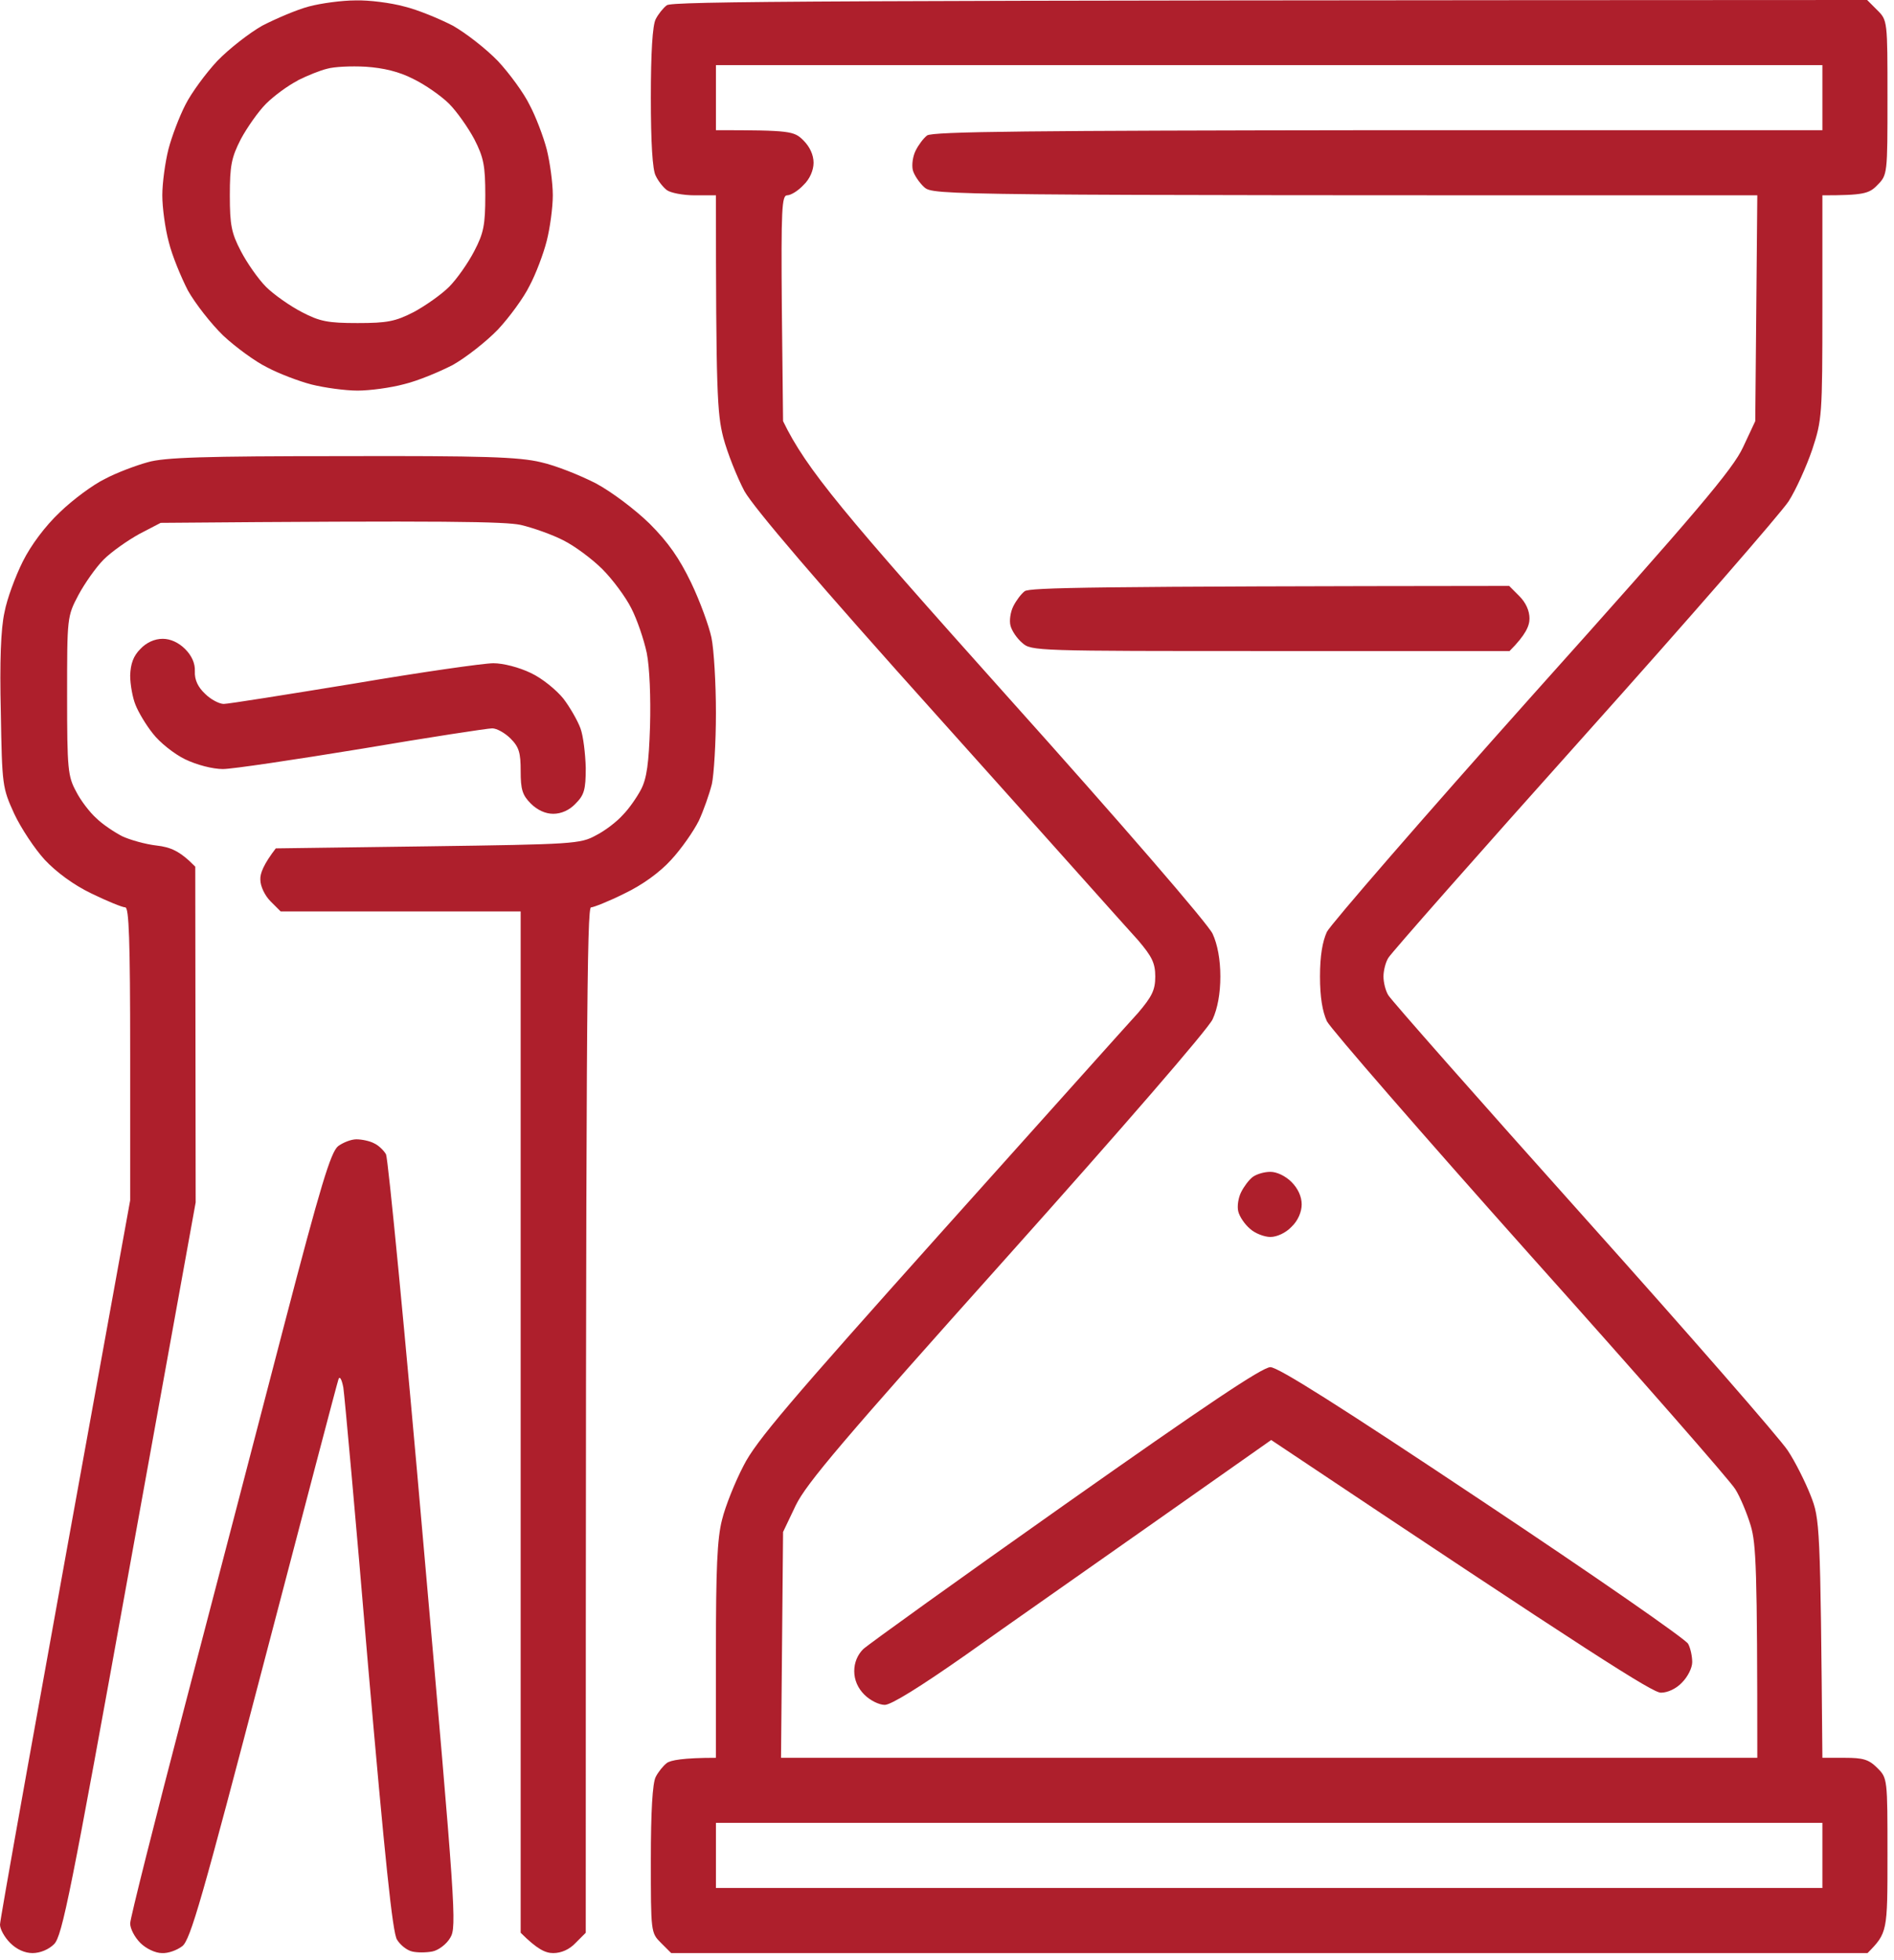 <?xml version="1.0" encoding="UTF-8"?> <svg xmlns="http://www.w3.org/2000/svg" viewBox="0 0 64.775 67" fill="none"><path fill-rule="evenodd" clip-rule="evenodd" d="M12.159 0.014C12.618 0 13.369 0.097 13.828 0.223C14.288 0.334 15.025 0.64 15.484 0.876C15.929 1.127 16.625 1.669 17.028 2.086C17.418 2.504 17.919 3.185 18.113 3.589C18.322 3.978 18.586 4.674 18.698 5.105C18.809 5.55 18.906 6.259 18.906 6.677C18.906 7.094 18.809 7.803 18.698 8.235C18.586 8.68 18.322 9.375 18.113 9.765C17.919 10.168 17.418 10.85 17.028 11.267C16.625 11.684 15.929 12.227 15.484 12.477C15.025 12.714 14.288 13.02 13.828 13.131C13.369 13.256 12.646 13.353 12.229 13.353C11.811 13.353 11.102 13.256 10.657 13.145C10.225 13.034 9.53 12.769 9.14 12.561C8.737 12.366 8.055 11.865 7.638 11.476C7.22 11.072 6.678 10.377 6.427 9.932C6.191 9.473 5.885 8.735 5.773 8.276C5.648 7.817 5.551 7.094 5.551 6.677C5.551 6.259 5.648 5.55 5.76 5.105C5.871 4.674 6.135 3.978 6.344 3.575C6.539 3.185 7.039 2.504 7.429 2.086C7.832 1.669 8.528 1.127 8.973 0.876C9.432 0.64 10.142 0.334 10.559 0.223C10.977 0.111 11.7 0.014 12.159 0.014ZM10.184 2.754C9.85 2.921 9.363 3.283 9.098 3.547C8.834 3.811 8.445 4.368 8.236 4.757C7.916 5.383 7.86 5.661 7.86 6.677C7.86 7.692 7.916 7.97 8.236 8.582C8.445 8.986 8.834 9.542 9.098 9.806C9.363 10.071 9.919 10.46 10.323 10.669C10.935 10.989 11.213 11.044 12.229 11.044C13.244 11.044 13.522 10.989 14.148 10.669C14.538 10.46 15.094 10.071 15.359 9.806C15.623 9.542 16.013 8.986 16.221 8.582C16.541 7.97 16.597 7.692 16.597 6.677C16.597 5.661 16.541 5.383 16.221 4.757C16.013 4.368 15.623 3.811 15.359 3.547C15.094 3.283 14.538 2.893 14.135 2.699C13.648 2.448 13.119 2.323 12.507 2.281C12.006 2.253 11.422 2.281 11.185 2.351C10.949 2.406 10.504 2.587 10.17 2.754H10.184ZM63.856 0L64.204 0.348C64.552 0.695 64.552 0.709 64.552 3.338C64.552 5.953 64.552 5.981 64.204 6.329C63.926 6.621 63.731 6.677 62.326 6.677V10.502C62.326 14.216 62.312 14.355 61.978 15.37C61.783 15.941 61.421 16.747 61.171 17.137C60.907 17.54 57.762 21.157 54.173 25.163C50.584 29.169 47.579 32.577 47.482 32.744C47.384 32.897 47.315 33.189 47.315 33.384C47.315 33.578 47.384 33.871 47.482 34.024C47.579 34.19 50.584 37.598 54.173 41.604C57.762 45.61 60.893 49.199 61.143 49.589C61.394 49.964 61.741 50.66 61.922 51.119C62.242 51.925 62.256 52.106 62.326 60.091H63.091C63.717 60.091 63.912 60.146 64.204 60.438C64.552 60.786 64.552 60.8 64.552 63.429C64.552 66.044 64.552 66.072 63.87 66.767H22.955L22.607 66.42C22.259 66.072 22.259 66.058 22.259 63.568C22.259 61.941 22.315 60.953 22.426 60.744C22.51 60.577 22.677 60.369 22.802 60.272C22.927 60.174 23.358 60.091 24.485 60.091V56.432C24.485 53.65 24.527 52.593 24.694 51.953C24.805 51.494 25.139 50.66 25.431 50.103C25.848 49.269 27.045 47.878 32.137 42.189C35.545 38.391 38.592 34.983 38.926 34.622C39.399 34.065 39.51 33.843 39.51 33.384C39.51 32.925 39.399 32.702 38.926 32.146C38.592 31.784 35.545 28.362 32.137 24.565C27.935 19.891 25.793 17.373 25.459 16.789C25.209 16.316 24.875 15.482 24.736 14.953C24.527 14.132 24.485 13.395 24.485 6.677H23.762C23.358 6.677 22.927 6.593 22.802 6.496C22.677 6.399 22.51 6.19 22.426 6.009C22.315 5.814 22.259 4.868 22.259 3.338C22.259 1.808 22.315 0.862 22.426 0.654C22.51 0.487 22.677 0.278 22.802 0.181C22.969 0.042 27.615 0.014 63.856 0V0ZM24.485 4.451C27.031 4.451 27.156 4.479 27.476 4.799C27.699 5.021 27.824 5.3 27.824 5.564C27.824 5.814 27.699 6.12 27.476 6.329C27.295 6.524 27.045 6.677 26.92 6.677C26.739 6.677 26.711 7.136 26.739 10.544L26.781 14.397C27.574 16.038 28.853 17.554 34.432 23.786C38.328 28.126 41.332 31.603 41.472 31.923C41.639 32.285 41.736 32.8 41.736 33.384C41.736 33.968 41.639 34.482 41.472 34.844C41.332 35.164 38.328 38.628 34.432 42.981C28.839 49.227 27.574 50.715 27.212 51.467L26.781 52.371L26.711 60.091H60.1C60.1 53.581 60.058 52.788 59.877 52.162C59.752 51.745 59.515 51.174 59.348 50.91C59.195 50.646 56.037 47.043 52.337 42.912C48.65 38.781 45.52 35.178 45.381 34.914C45.228 34.58 45.144 34.093 45.144 33.384C45.144 32.674 45.228 32.187 45.381 31.854C45.52 31.589 48.678 27.945 52.407 23.772C58.069 17.457 59.265 16.038 59.613 15.287L60.03 14.397L60.1 6.677C32.081 6.677 31.928 6.677 31.608 6.399C31.441 6.246 31.26 5.981 31.218 5.814C31.177 5.633 31.218 5.341 31.316 5.147C31.413 4.952 31.58 4.729 31.705 4.632C31.872 4.493 35.392 4.465 47.12 4.451H62.326V2.226H24.485V4.451ZM24.485 64.542H62.326V62.316H24.485V64.542ZM11.686 15.593C16.555 15.579 17.752 15.621 18.503 15.802C19.004 15.913 19.838 16.247 20.381 16.525C20.924 16.817 21.717 17.415 22.217 17.902C22.857 18.542 23.233 19.084 23.636 19.919C23.943 20.559 24.249 21.407 24.332 21.797C24.416 22.2 24.485 23.369 24.485 24.37C24.485 25.385 24.416 26.484 24.346 26.804C24.262 27.138 24.068 27.694 23.901 28.056C23.72 28.418 23.303 29.016 22.955 29.392C22.565 29.823 21.967 30.254 21.355 30.546C20.826 30.81 20.298 31.019 20.214 31.019C20.075 31.019 20.033 34.622 20.033 66.072L19.685 66.42C19.477 66.642 19.199 66.767 18.92 66.767C18.656 66.767 18.378 66.642 17.807 66.072V31.158H9.599L9.251 30.81C9.057 30.616 8.904 30.296 8.904 30.073C8.89 29.864 9.015 29.545 9.432 29.002L14.635 28.932C19.616 28.863 19.852 28.849 20.381 28.557C20.687 28.404 21.104 28.084 21.299 27.861C21.508 27.653 21.786 27.25 21.925 26.985C22.12 26.609 22.19 26.095 22.231 24.829C22.259 23.855 22.217 22.812 22.12 22.325C22.023 21.866 21.786 21.171 21.591 20.795C21.397 20.406 20.951 19.808 20.604 19.46C20.256 19.112 19.658 18.667 19.268 18.472C18.892 18.278 18.225 18.041 17.807 17.944C17.265 17.832 15.387 17.791 5.495 17.874L4.772 18.25C4.368 18.472 3.812 18.862 3.548 19.126C3.283 19.39 2.894 19.947 2.685 20.336C2.295 21.073 2.295 21.101 2.295 23.786C2.295 26.304 2.323 26.54 2.602 27.055C2.755 27.361 3.075 27.778 3.297 27.973C3.506 28.181 3.909 28.446 4.174 28.585C4.438 28.71 4.98 28.863 5.356 28.905C5.829 28.96 6.149 29.085 6.678 29.628L6.692 41.104L4.424 53.623C2.421 64.709 2.129 66.183 1.85 66.461C1.669 66.642 1.377 66.767 1.113 66.767C0.849 66.767 0.57 66.642 0.348 66.42C0.153 66.225 0 65.947 0 65.794C0 65.641 1.002 60.007 4.452 41.034V36.027C4.452 32.118 4.41 31.019 4.285 31.019C4.188 31.019 3.673 30.81 3.13 30.546C2.518 30.254 1.92 29.809 1.53 29.392C1.196 29.03 0.723 28.321 0.487 27.82C0.083 26.929 0.07 26.874 0.028 24.342C-0.014 22.631 0.028 21.491 0.153 20.934C0.237 20.475 0.529 19.696 0.779 19.196C1.057 18.639 1.544 17.985 2.045 17.513C2.49 17.081 3.186 16.567 3.589 16.372C3.979 16.163 4.647 15.913 5.05 15.802C5.62 15.635 6.998 15.593 11.686 15.593ZM5.565 21.838C5.829 21.838 6.107 21.964 6.33 22.186C6.553 22.409 6.678 22.673 6.664 22.951C6.65 23.243 6.775 23.494 7.012 23.716C7.206 23.911 7.499 24.064 7.652 24.064C7.805 24.064 9.808 23.744 12.103 23.369C14.399 22.979 16.541 22.673 16.875 22.673C17.209 22.673 17.752 22.812 18.155 23.007C18.545 23.188 19.032 23.591 19.268 23.883C19.491 24.175 19.755 24.634 19.852 24.899C19.95 25.163 20.019 25.775 20.033 26.248C20.033 26.999 19.978 27.18 19.685 27.472C19.477 27.694 19.199 27.82 18.92 27.82C18.656 27.82 18.378 27.694 18.155 27.472C17.863 27.18 17.807 26.985 17.807 26.359C17.807 25.733 17.752 25.538 17.46 25.246C17.265 25.052 16.987 24.899 16.834 24.899C16.68 24.899 14.677 25.205 12.382 25.594C10.086 25.97 7.944 26.29 7.624 26.29C7.276 26.29 6.733 26.151 6.33 25.956C5.954 25.775 5.453 25.372 5.231 25.08C4.994 24.787 4.73 24.342 4.633 24.092C4.535 23.855 4.452 23.396 4.452 23.09C4.466 22.687 4.563 22.423 4.8 22.186C5.008 21.964 5.287 21.838 5.565 21.838ZM12.187 38.948C12.368 38.948 12.646 39.003 12.799 39.087C12.952 39.156 13.133 39.337 13.202 39.462C13.272 39.601 13.856 45.597 14.482 52.788C15.581 65.237 15.623 65.877 15.401 66.239C15.275 66.461 14.997 66.67 14.788 66.712C14.566 66.754 14.26 66.754 14.093 66.712C13.912 66.67 13.689 66.489 13.578 66.308C13.425 66.086 13.161 63.499 12.59 56.961C12.173 51.981 11.783 47.697 11.742 47.433C11.686 47.141 11.616 47.029 11.575 47.154C11.533 47.266 10.392 51.62 9.029 56.822C6.914 64.903 6.511 66.322 6.233 66.531C6.052 66.67 5.746 66.781 5.537 66.767C5.314 66.767 4.994 66.614 4.8 66.42C4.605 66.225 4.452 65.933 4.452 65.752C4.452 65.585 5.3 62.219 6.33 58.282C7.359 54.346 8.89 48.49 9.724 45.277C10.963 40.533 11.31 39.393 11.561 39.184C11.728 39.059 12.006 38.948 12.187 38.948ZM51.614 20.03L51.961 20.378C52.184 20.6 52.309 20.879 52.309 21.143C52.309 21.393 52.184 21.699 51.627 22.256H43.447C35.434 22.256 35.267 22.256 34.961 21.978C34.78 21.825 34.599 21.56 34.557 21.379C34.516 21.213 34.557 20.92 34.655 20.726C34.752 20.531 34.919 20.308 35.044 20.211C35.211 20.086 37.228 20.044 51.614 20.03ZM43.447 40.06C43.67 40.06 43.962 40.2 44.171 40.408C44.393 40.631 44.518 40.909 44.518 41.173C44.518 41.424 44.393 41.73 44.171 41.938C43.976 42.147 43.67 42.286 43.447 42.286C43.238 42.286 42.918 42.161 42.752 42.008C42.571 41.855 42.39 41.591 42.348 41.41C42.306 41.243 42.348 40.951 42.446 40.756C42.543 40.561 42.71 40.339 42.835 40.241C42.96 40.144 43.225 40.06 43.447 40.06ZM43.447 46.737C43.711 46.737 45.784 48.045 50.709 51.327C54.493 53.845 57.665 56.043 57.735 56.196C57.818 56.349 57.874 56.627 57.874 56.822C57.874 57.017 57.721 57.322 57.526 57.517C57.331 57.726 57.039 57.865 56.803 57.865C56.524 57.865 54.577 56.641 43.475 49.227L39.44 52.065C37.228 53.623 34.321 55.653 33.013 56.585C31.483 57.656 30.481 58.282 30.259 58.282C30.064 58.282 29.758 58.129 29.563 57.935C29.34 57.712 29.215 57.434 29.215 57.128C29.215 56.836 29.327 56.571 29.521 56.377C29.702 56.21 32.818 53.97 36.449 51.411C41.207 48.059 43.169 46.737 43.447 46.737Z" fill="#AE1F2C"></path></svg> 